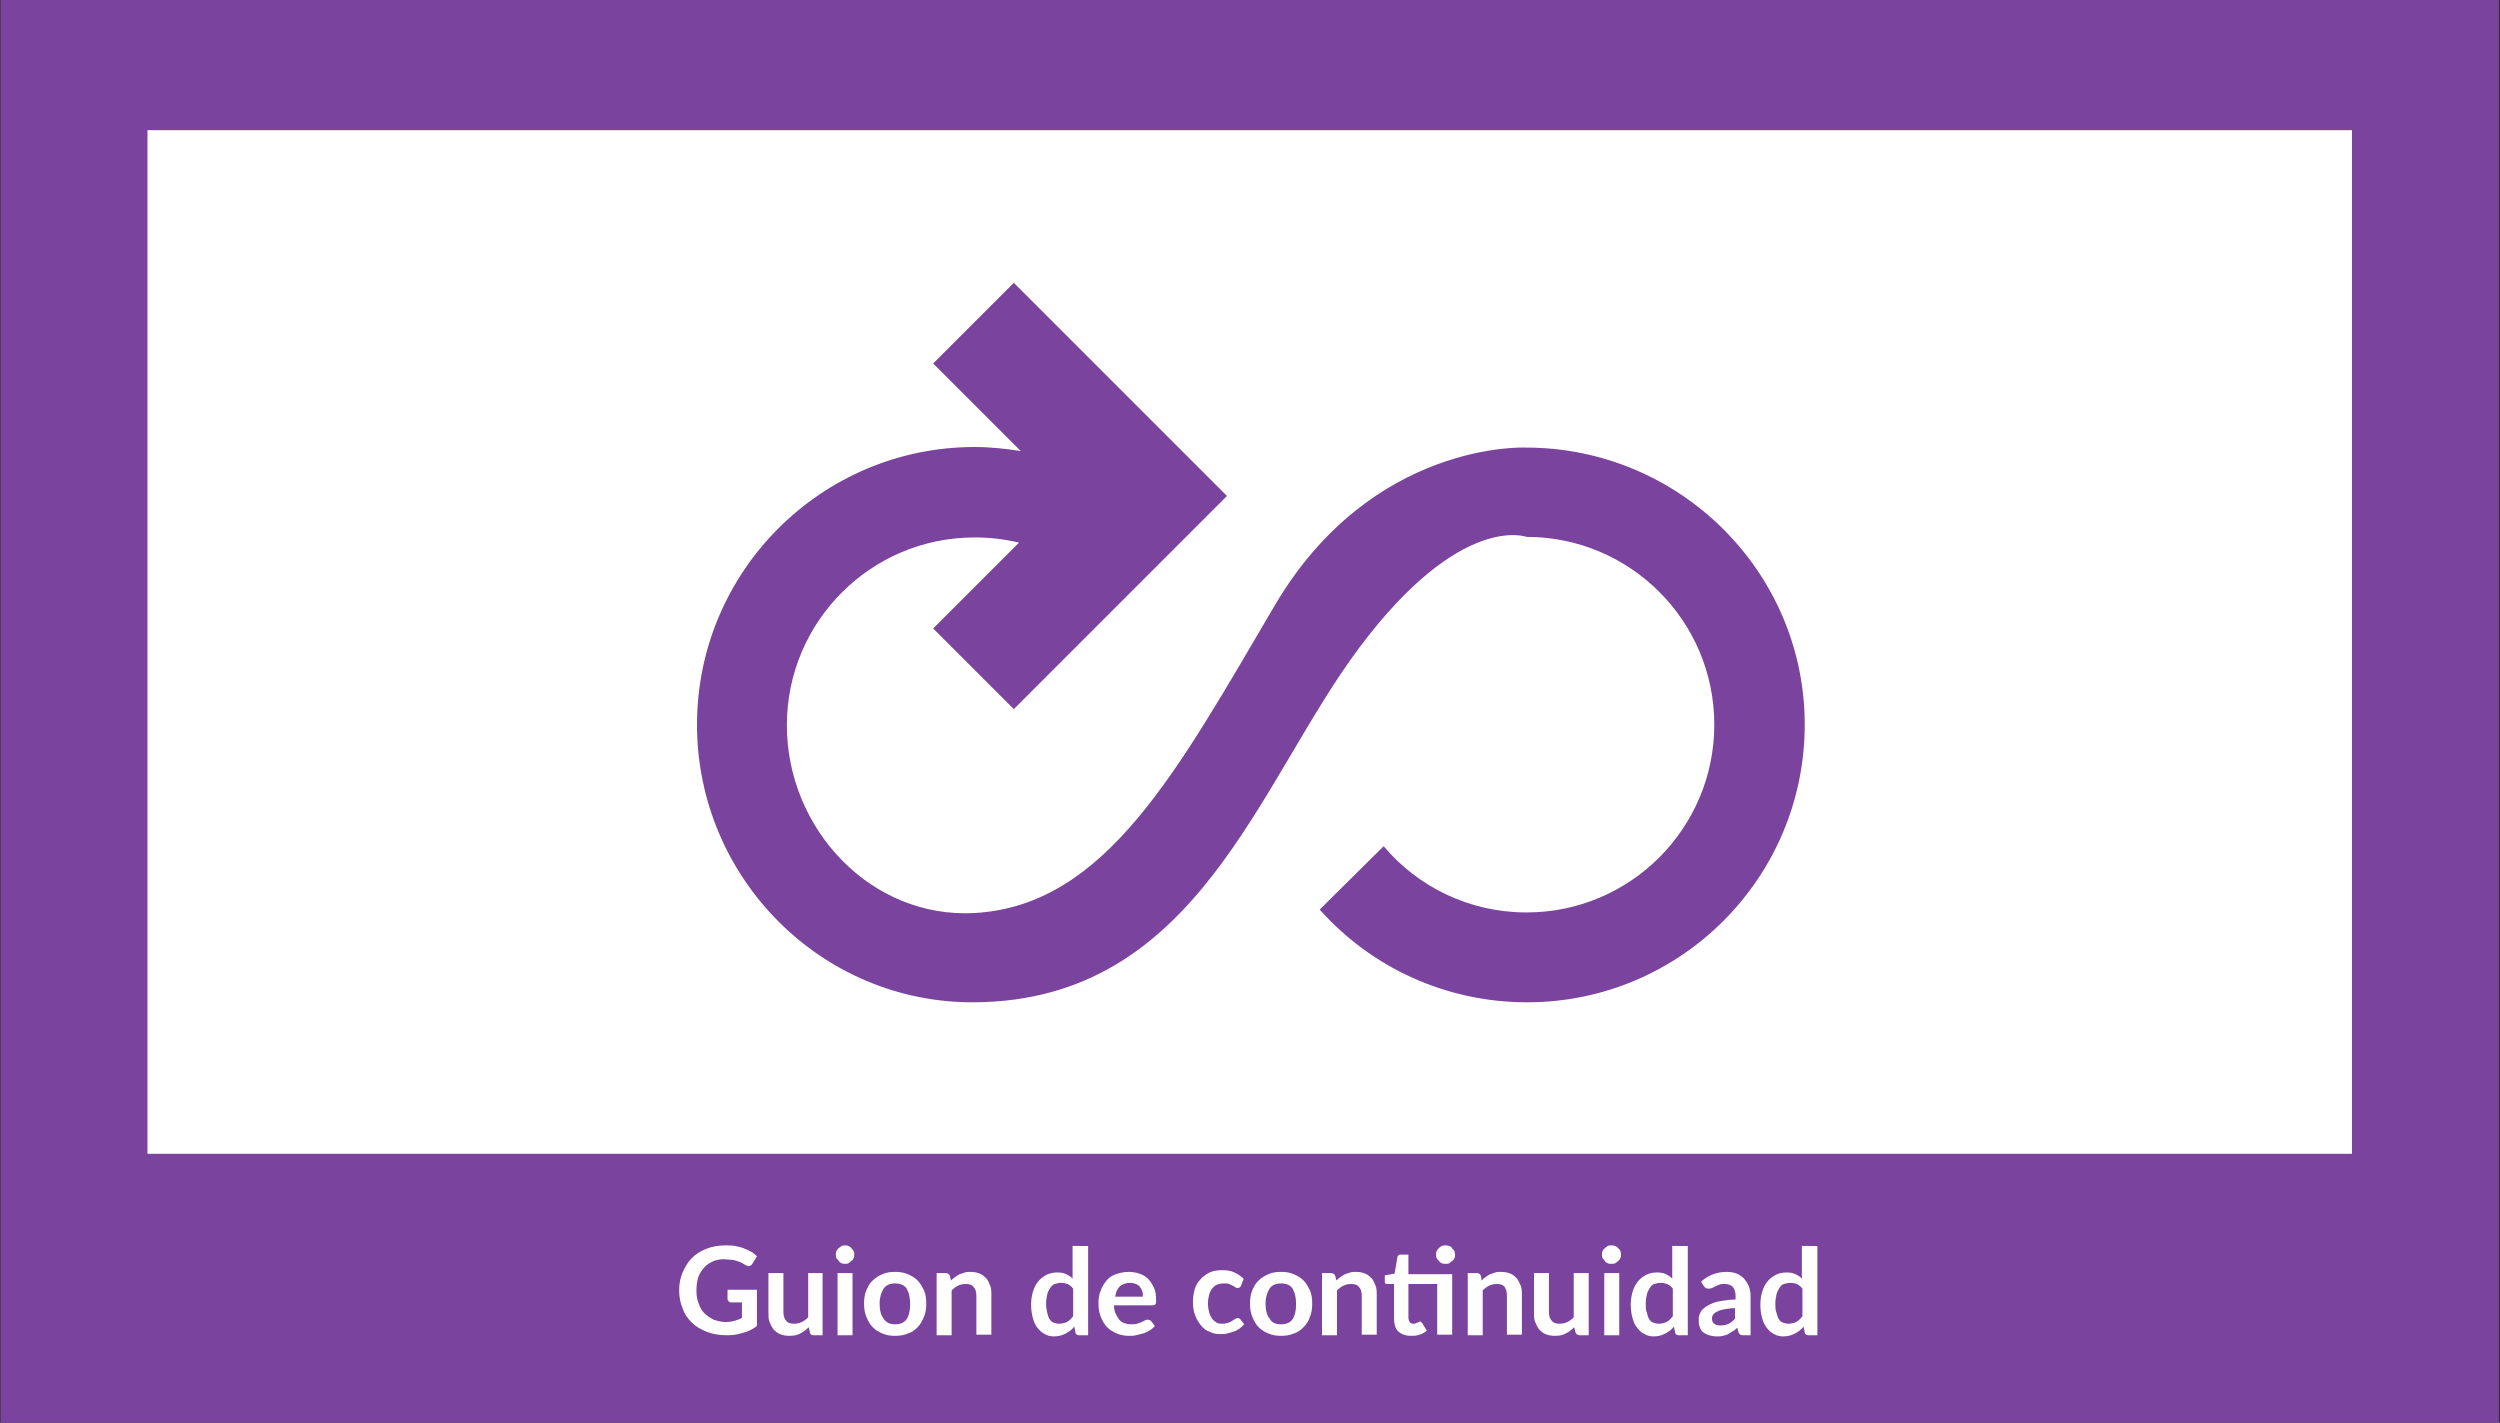 <?xml version="1.0" encoding="utf-8"?>
<!-- Generator: Adobe Illustrator 22.1.0, SVG Export Plug-In . SVG Version: 6.00 Build 0)  -->
<svg version="1.1" id="Capa_1" xmlns="http://www.w3.org/2000/svg" xmlns:xlink="http://www.w3.org/1999/xlink" x="0px" y="0px"
	 viewBox="0 0 434 247" style="enable-background:new 0 0 434 247;" xml:space="preserve">
<rect x="0" y="0" width="434" height="247" fill="#333333" stroke="none"/>
<style type="text/css">
	.st0{fill:#7A439D;}
	.st1{fill:#FFFFFF;}
	.st2{enable-background:new    ;}
</style>
<rect x="0.1" y="-0.1" class="st0" width="433.7" height="247.1"/>
<rect x="25.6" y="22.6" class="st1" width="382.7" height="177.7"/>
<g class="st2">
	<path class="st1" d="M131.4,224.1v6.1c-0.8,0.6-1.6,1-2.5,1.2c-0.9,0.3-1.8,0.4-2.8,0.4c-1.2,0-2.4-0.2-3.4-0.6
		c-1-0.4-1.9-0.9-2.6-1.6c-0.7-0.7-1.3-1.5-1.6-2.5c-0.4-0.9-0.6-2-0.6-3.1c0-1.1,0.2-2.2,0.6-3.1c0.4-0.9,0.9-1.8,1.6-2.5
		c0.7-0.7,1.5-1.2,2.5-1.6c1-0.4,2.1-0.6,3.3-0.6c0.6,0,1.2,0,1.7,0.1c0.5,0.1,1,0.2,1.5,0.4c0.5,0.2,0.9,0.4,1.3,0.6s0.7,0.5,1,0.8
		l-0.8,1.3c-0.1,0.2-0.3,0.3-0.5,0.4c-0.2,0-0.4,0-0.7-0.2c-0.2-0.1-0.5-0.3-0.7-0.4c-0.2-0.1-0.5-0.2-0.8-0.3s-0.6-0.2-1-0.2
		s-0.8-0.1-1.2-0.1c-0.7,0-1.4,0.1-2,0.4c-0.6,0.3-1.1,0.6-1.5,1.1s-0.8,1-1,1.7c-0.2,0.7-0.3,1.4-0.3,2.2c0,0.9,0.1,1.6,0.4,2.3
		c0.2,0.7,0.6,1.3,1,1.7s1,0.8,1.6,1.1c0.6,0.2,1.3,0.4,2.1,0.4c0.6,0,1.1-0.1,1.5-0.2c0.4-0.1,0.9-0.3,1.3-0.5v-2.7h-1.9
		c-0.2,0-0.3-0.1-0.4-0.2s-0.2-0.2-0.2-0.4v-1.6H131.4z"/>
	<path class="st1" d="M142.8,221v10.8h-1.6c-0.3,0-0.6-0.2-0.6-0.5l-0.2-0.9c-0.4,0.4-0.9,0.8-1.5,1.1c-0.5,0.3-1.2,0.4-1.9,0.4
		c-0.6,0-1.1-0.1-1.6-0.3s-0.8-0.5-1.1-0.8c-0.3-0.4-0.5-0.8-0.7-1.3c-0.2-0.5-0.2-1-0.2-1.7V221h2.6v6.8c0,0.7,0.2,1.2,0.5,1.5
		c0.3,0.4,0.8,0.5,1.4,0.5c0.4,0,0.9-0.1,1.3-0.3s0.8-0.5,1.1-0.8V221H142.8z"/>
	<path class="st1" d="M148.3,217.8c0,0.2,0,0.4-0.1,0.6c-0.1,0.2-0.2,0.4-0.4,0.5s-0.3,0.3-0.5,0.4c-0.2,0.1-0.4,0.1-0.6,0.1
		c-0.2,0-0.4,0-0.6-0.1c-0.2-0.1-0.4-0.2-0.5-0.4s-0.3-0.3-0.4-0.5s-0.1-0.4-0.1-0.6c0-0.2,0-0.4,0.1-0.6c0.1-0.2,0.2-0.4,0.4-0.5
		c0.1-0.1,0.3-0.3,0.5-0.4c0.2-0.1,0.4-0.1,0.6-0.1c0.2,0,0.4,0,0.6,0.1c0.2,0.1,0.4,0.2,0.5,0.4c0.1,0.1,0.3,0.3,0.4,0.5
		C148.3,217.4,148.3,217.6,148.3,217.8z M148,221v10.8h-2.6V221H148z"/>
	<path class="st1" d="M155.4,220.8c0.8,0,1.5,0.1,2.2,0.4c0.7,0.3,1.2,0.6,1.7,1.1c0.5,0.5,0.8,1.1,1.1,1.7c0.3,0.7,0.4,1.4,0.4,2.3
		c0,0.9-0.1,1.6-0.4,2.3c-0.3,0.7-0.6,1.3-1.1,1.8c-0.5,0.5-1,0.9-1.7,1.1c-0.7,0.3-1.4,0.4-2.2,0.4c-0.8,0-1.5-0.1-2.2-0.4
		c-0.7-0.3-1.2-0.6-1.7-1.1c-0.5-0.5-0.8-1.1-1.1-1.8c-0.3-0.7-0.4-1.5-0.4-2.3c0-0.8,0.1-1.6,0.4-2.3c0.3-0.7,0.6-1.3,1.1-1.7
		c0.5-0.5,1-0.8,1.7-1.1C153.8,220.9,154.6,220.8,155.4,220.8z M155.4,229.9c0.9,0,1.6-0.3,2-0.9s0.6-1.5,0.6-2.6s-0.2-2-0.6-2.7
		c-0.4-0.6-1.1-0.9-2-0.9c-0.9,0-1.6,0.3-2,0.9c-0.4,0.6-0.7,1.5-0.7,2.6s0.2,2,0.7,2.6C153.8,229.6,154.5,229.9,155.4,229.9z"/>
	<path class="st1" d="M165.1,222.3c0.2-0.2,0.4-0.4,0.7-0.6c0.2-0.2,0.5-0.3,0.8-0.5c0.3-0.1,0.6-0.2,0.9-0.3c0.3-0.1,0.6-0.1,1-0.1
		c0.6,0,1.1,0.1,1.6,0.3c0.5,0.2,0.8,0.5,1.1,0.8s0.5,0.8,0.7,1.3c0.2,0.5,0.2,1,0.2,1.7v6.8h-2.6v-6.8c0-0.7-0.2-1.2-0.5-1.5
		c-0.3-0.4-0.8-0.5-1.4-0.5c-0.4,0-0.9,0.1-1.3,0.3c-0.4,0.2-0.8,0.5-1.1,0.8v7.8h-2.6V221h1.6c0.3,0,0.6,0.2,0.7,0.5L165.1,222.3z"
		/>
	<path class="st1" d="M188.9,216.2v15.6h-1.6c-0.3,0-0.6-0.2-0.6-0.5l-0.2-1c-0.4,0.5-0.9,0.9-1.5,1.2c-0.6,0.3-1.2,0.5-2,0.5
		c-0.6,0-1.1-0.1-1.6-0.4c-0.5-0.2-0.9-0.6-1.3-1.1c-0.4-0.5-0.6-1-0.8-1.7s-0.3-1.5-0.3-2.3c0-0.8,0.1-1.5,0.3-2.2s0.5-1.3,0.9-1.8
		s0.9-0.9,1.5-1.2c0.6-0.3,1.2-0.4,1.9-0.4c0.6,0,1.1,0.1,1.5,0.3c0.4,0.2,0.8,0.4,1.1,0.8v-5.7H188.9z M186.3,223.7
		c-0.3-0.4-0.6-0.6-1-0.8c-0.3-0.1-0.7-0.2-1.1-0.2c-0.4,0-0.7,0.1-1.1,0.2c-0.3,0.1-0.6,0.4-0.8,0.7c-0.2,0.3-0.4,0.7-0.5,1.1
		c-0.1,0.5-0.2,1-0.2,1.6c0,0.6,0.1,1.2,0.2,1.6c0.1,0.4,0.2,0.8,0.4,1.1c0.2,0.3,0.4,0.5,0.7,0.6c0.3,0.1,0.6,0.2,0.9,0.2
		c0.5,0,1-0.1,1.4-0.3s0.7-0.5,1.1-1V223.7z"/>
	<path class="st1" d="M193.4,226.7c0,0.6,0.1,1,0.3,1.4c0.2,0.4,0.4,0.7,0.6,1c0.3,0.3,0.5,0.5,0.9,0.6c0.3,0.1,0.7,0.2,1.1,0.2
		c0.4,0,0.8,0,1.1-0.1c0.3-0.1,0.6-0.2,0.8-0.3c0.2-0.1,0.4-0.2,0.6-0.3c0.2-0.1,0.3-0.1,0.5-0.1c0.2,0,0.4,0.1,0.5,0.2l0.7,0.9
		c-0.3,0.3-0.6,0.6-1,0.8c-0.4,0.2-0.7,0.4-1.1,0.5c-0.4,0.1-0.8,0.2-1.2,0.3c-0.4,0.1-0.8,0.1-1.2,0.1c-0.7,0-1.4-0.1-2.1-0.4
		s-1.2-0.6-1.7-1.1s-0.8-1.1-1.1-1.8s-0.4-1.5-0.4-2.5c0-0.7,0.1-1.4,0.4-2.1c0.2-0.6,0.6-1.2,1-1.7c0.4-0.5,1-0.9,1.6-1.1
		s1.4-0.4,2.2-0.4c0.7,0,1.3,0.1,1.9,0.3c0.6,0.2,1.1,0.5,1.5,0.9c0.4,0.4,0.7,0.9,1,1.5s0.4,1.3,0.4,2.1c0,0.4,0,0.7-0.1,0.8
		c-0.1,0.1-0.2,0.2-0.5,0.2H193.4z M198.4,225.1c0-0.3,0-0.7-0.1-0.9s-0.2-0.6-0.4-0.8c-0.2-0.2-0.4-0.4-0.7-0.5
		c-0.3-0.1-0.6-0.2-1-0.2c-0.7,0-1.3,0.2-1.8,0.6c-0.4,0.4-0.7,1-0.8,1.8H198.4z"/>
	<path class="st1" d="M215.4,223.3c-0.1,0.1-0.2,0.2-0.2,0.2s-0.2,0.1-0.3,0.1c-0.1,0-0.3,0-0.4-0.1c-0.1-0.1-0.3-0.2-0.5-0.3
		c-0.2-0.1-0.4-0.2-0.6-0.3c-0.2-0.1-0.5-0.1-0.9-0.1c-0.5,0-0.9,0.1-1.2,0.2s-0.6,0.4-0.9,0.7c-0.2,0.3-0.4,0.7-0.5,1.1
		s-0.2,0.9-0.2,1.5c0,0.6,0.1,1.1,0.2,1.5s0.3,0.8,0.5,1.1c0.2,0.3,0.5,0.5,0.8,0.7s0.7,0.2,1.1,0.2c0.4,0,0.7-0.1,1-0.2
		c0.3-0.1,0.5-0.2,0.6-0.3s0.3-0.2,0.5-0.3c0.1-0.1,0.3-0.2,0.4-0.2c0.2,0,0.4,0.1,0.5,0.2l0.7,0.9c-0.3,0.3-0.6,0.6-0.9,0.8
		c-0.3,0.2-0.7,0.4-1,0.5c-0.4,0.1-0.7,0.2-1.1,0.3c-0.4,0.1-0.8,0.1-1.1,0.1c-0.7,0-1.3-0.1-1.9-0.4c-0.6-0.2-1.1-0.6-1.5-1.1
		c-0.4-0.5-0.8-1.1-1-1.7c-0.3-0.7-0.4-1.5-0.4-2.4c0-0.8,0.1-1.5,0.3-2.2c0.2-0.7,0.6-1.3,1-1.7c0.4-0.5,1-0.9,1.6-1.2
		s1.4-0.4,2.2-0.4c0.8,0,1.5,0.1,2.1,0.4c0.6,0.3,1.1,0.6,1.6,1.1L215.4,223.3z"/>
	<path class="st1" d="M222.4,220.8c0.8,0,1.5,0.1,2.2,0.4c0.7,0.3,1.2,0.6,1.7,1.1c0.5,0.5,0.8,1.1,1.1,1.7c0.3,0.7,0.4,1.4,0.4,2.3
		c0,0.9-0.1,1.6-0.4,2.3c-0.2,0.7-0.6,1.3-1.1,1.8c-0.5,0.5-1,0.9-1.7,1.1c-0.7,0.3-1.4,0.4-2.2,0.4c-0.8,0-1.5-0.1-2.2-0.4
		c-0.7-0.3-1.2-0.6-1.7-1.1c-0.5-0.5-0.8-1.1-1.1-1.8c-0.3-0.7-0.4-1.5-0.4-2.3c0-0.8,0.1-1.6,0.4-2.3c0.3-0.7,0.6-1.3,1.1-1.7
		c0.5-0.5,1-0.8,1.7-1.1C220.8,220.9,221.6,220.8,222.4,220.8z M222.4,229.9c0.9,0,1.6-0.3,2-0.9s0.6-1.5,0.6-2.6s-0.2-2-0.6-2.7
		c-0.4-0.6-1.1-0.9-2-0.9c-0.9,0-1.6,0.3-2,0.9c-0.4,0.6-0.7,1.5-0.7,2.6s0.2,2,0.7,2.6C220.8,229.6,221.4,229.9,222.4,229.9z"/>
	<path class="st1" d="M232,222.3c0.2-0.2,0.4-0.4,0.7-0.6c0.2-0.2,0.5-0.3,0.8-0.5c0.3-0.1,0.6-0.2,0.9-0.3c0.3-0.1,0.6-0.1,1-0.1
		c0.6,0,1.1,0.1,1.6,0.3c0.5,0.2,0.8,0.5,1.1,0.8s0.5,0.8,0.7,1.3c0.2,0.5,0.2,1,0.2,1.7v6.8h-2.6v-6.8c0-0.7-0.2-1.2-0.5-1.5
		c-0.3-0.4-0.8-0.5-1.4-0.5c-0.4,0-0.9,0.1-1.3,0.3c-0.4,0.2-0.8,0.5-1.1,0.8v7.8h-2.6V221h1.6c0.3,0,0.6,0.2,0.7,0.5L232,222.3z"/>
	<path class="st1" d="M252.1,231.7h-2.6v-8.8h-5v5.8c0,0.3,0.1,0.6,0.2,0.8s0.4,0.3,0.7,0.3c0.2,0,0.3,0,0.4-0.1
		c0.1,0,0.2-0.1,0.3-0.1c0.1,0,0.2-0.1,0.2-0.1c0.1,0,0.1-0.1,0.2-0.1c0.1,0,0.1,0,0.2,0.1s0.1,0.1,0.2,0.2l0.8,1.3
		c-0.4,0.3-0.8,0.6-1.3,0.7c-0.5,0.2-1,0.2-1.5,0.2c-0.9,0-1.7-0.3-2.2-0.8s-0.7-1.3-0.7-2.2v-6h-1.1c-0.1,0-0.3,0-0.4-0.1
		s-0.1-0.2-0.1-0.4v-1l1.7-0.3l0.5-2.9c0-0.1,0.1-0.2,0.2-0.3c0.1-0.1,0.2-0.1,0.4-0.1h1.3v3.4h7.6V231.7z M252.6,217.8
		c0,0.2,0,0.4-0.1,0.6c-0.1,0.2-0.2,0.4-0.4,0.5c-0.2,0.1-0.3,0.3-0.5,0.4c-0.2,0.1-0.4,0.1-0.7,0.1c-0.2,0-0.4,0-0.6-0.1
		c-0.2-0.1-0.4-0.2-0.5-0.4c-0.1-0.1-0.3-0.3-0.4-0.5c-0.1-0.2-0.1-0.4-0.1-0.6c0-0.2,0-0.4,0.1-0.6c0.1-0.2,0.2-0.4,0.4-0.5
		c0.1-0.2,0.3-0.3,0.5-0.4c0.2-0.1,0.4-0.1,0.6-0.1c0.2,0,0.4,0,0.7,0.1c0.2,0.1,0.4,0.2,0.5,0.4s0.3,0.3,0.4,0.5
		C252.5,217.4,252.6,217.6,252.6,217.8z"/>
	<path class="st1" d="M257.2,222.3c0.2-0.2,0.4-0.4,0.7-0.6c0.2-0.2,0.5-0.3,0.8-0.5c0.3-0.1,0.6-0.2,0.9-0.3c0.3-0.1,0.6-0.1,1-0.1
		c0.6,0,1.1,0.1,1.6,0.3c0.5,0.2,0.8,0.5,1.1,0.8c0.3,0.4,0.5,0.8,0.7,1.3c0.2,0.5,0.2,1,0.2,1.7v6.8h-2.6v-6.8
		c0-0.7-0.2-1.2-0.4-1.5c-0.3-0.4-0.8-0.5-1.4-0.5c-0.4,0-0.9,0.1-1.3,0.3c-0.4,0.2-0.8,0.5-1.1,0.8v7.8h-2.6V221h1.6
		c0.3,0,0.6,0.2,0.7,0.5L257.2,222.3z"/>
	<path class="st1" d="M275.8,221v10.8h-1.6c-0.3,0-0.6-0.2-0.7-0.5l-0.2-0.9c-0.4,0.4-0.9,0.8-1.5,1.1c-0.5,0.3-1.2,0.4-1.9,0.4
		c-0.6,0-1.1-0.1-1.6-0.3s-0.8-0.5-1.1-0.8c-0.3-0.4-0.5-0.8-0.7-1.3c-0.2-0.5-0.2-1-0.2-1.7V221h2.6v6.8c0,0.7,0.2,1.2,0.5,1.5
		c0.3,0.4,0.8,0.5,1.4,0.5c0.4,0,0.9-0.1,1.3-0.3s0.8-0.5,1.1-0.8V221H275.8z"/>
	<path class="st1" d="M281.4,217.8c0,0.2,0,0.4-0.1,0.6c-0.1,0.2-0.2,0.4-0.4,0.5c-0.1,0.1-0.3,0.3-0.5,0.4
		c-0.2,0.1-0.4,0.1-0.7,0.1c-0.2,0-0.4,0-0.6-0.1c-0.2-0.1-0.4-0.2-0.5-0.4s-0.3-0.3-0.4-0.5c-0.1-0.2-0.1-0.4-0.1-0.6
		c0-0.2,0-0.4,0.1-0.6c0.1-0.2,0.2-0.4,0.4-0.5c0.1-0.1,0.3-0.3,0.5-0.4c0.2-0.1,0.4-0.1,0.6-0.1c0.2,0,0.4,0,0.7,0.1
		c0.2,0.1,0.4,0.2,0.5,0.4c0.2,0.1,0.3,0.3,0.4,0.5C281.4,217.4,281.4,217.6,281.4,217.8z M281.1,221v10.8h-2.6V221H281.1z"/>
	<path class="st1" d="M293,216.2v15.6h-1.6c-0.3,0-0.6-0.2-0.6-0.5l-0.2-1c-0.4,0.5-0.9,0.9-1.5,1.2s-1.2,0.5-2,0.5
		c-0.6,0-1.1-0.1-1.6-0.4c-0.5-0.2-0.9-0.6-1.3-1.1c-0.4-0.5-0.6-1-0.8-1.7s-0.3-1.5-0.3-2.3c0-0.8,0.1-1.5,0.3-2.2
		c0.2-0.7,0.5-1.3,0.9-1.8c0.4-0.5,0.9-0.9,1.5-1.2c0.6-0.3,1.2-0.4,1.9-0.4c0.6,0,1.1,0.1,1.5,0.3c0.4,0.2,0.8,0.4,1.1,0.8v-5.7
		H293z M290.4,223.7c-0.3-0.4-0.6-0.6-1-0.8c-0.3-0.1-0.7-0.2-1.1-0.2c-0.4,0-0.7,0.1-1.1,0.2s-0.6,0.4-0.8,0.7
		c-0.2,0.3-0.4,0.7-0.5,1.1c-0.1,0.5-0.2,1-0.2,1.6c0,0.6,0,1.2,0.2,1.6c0.1,0.4,0.2,0.8,0.4,1.1c0.2,0.3,0.4,0.5,0.7,0.6
		c0.3,0.1,0.6,0.2,0.9,0.2c0.5,0,1-0.1,1.4-0.3s0.7-0.5,1.1-1V223.7z"/>
	<path class="st1" d="M295.3,222.5c1.2-1.1,2.7-1.7,4.5-1.7c0.6,0,1.2,0.1,1.7,0.3s0.9,0.5,1.3,0.9c0.3,0.4,0.6,0.8,0.8,1.3
		c0.2,0.5,0.3,1.1,0.3,1.7v6.8h-1.2c-0.2,0-0.4,0-0.6-0.1c-0.1-0.1-0.2-0.2-0.3-0.4l-0.2-0.8c-0.3,0.2-0.5,0.5-0.8,0.6
		c-0.3,0.2-0.5,0.3-0.8,0.5s-0.6,0.2-0.9,0.3s-0.7,0.1-1.1,0.1c-0.5,0-0.9-0.1-1.3-0.2c-0.4-0.1-0.7-0.3-1-0.5s-0.5-0.5-0.6-0.9
		c-0.2-0.4-0.2-0.8-0.2-1.3c0-0.3,0-0.5,0.1-0.8c0.1-0.3,0.2-0.5,0.4-0.8c0.2-0.2,0.5-0.5,0.8-0.7c0.3-0.2,0.7-0.4,1.2-0.6
		c0.5-0.2,1-0.3,1.7-0.4s1.4-0.2,2.2-0.2v-0.6c0-0.7-0.2-1.3-0.5-1.6s-0.8-0.5-1.3-0.5c-0.4,0-0.8,0-1,0.1s-0.5,0.2-0.7,0.3
		c-0.2,0.1-0.4,0.2-0.6,0.3c-0.2,0.1-0.4,0.1-0.6,0.1c-0.2,0-0.3,0-0.5-0.1c-0.1-0.1-0.2-0.2-0.3-0.3L295.3,222.5z M301.2,227.1
		c-0.7,0-1.4,0.1-1.9,0.2c-0.5,0.1-0.9,0.2-1.2,0.4c-0.3,0.1-0.5,0.3-0.7,0.5c-0.1,0.2-0.2,0.4-0.2,0.6c0,0.5,0.1,0.8,0.4,1
		c0.3,0.2,0.6,0.3,1.1,0.3c0.5,0,1-0.1,1.4-0.3s0.8-0.5,1.1-0.9V227.1z"/>
	<path class="st1" d="M315.5,216.2v15.6h-1.6c-0.3,0-0.6-0.2-0.6-0.5l-0.2-1c-0.4,0.5-0.9,0.9-1.5,1.2s-1.2,0.5-2,0.5
		c-0.6,0-1.1-0.1-1.6-0.4c-0.5-0.2-0.9-0.6-1.3-1.1c-0.4-0.5-0.6-1-0.8-1.7s-0.3-1.5-0.3-2.3c0-0.8,0.1-1.5,0.3-2.2
		c0.2-0.7,0.5-1.3,0.9-1.8c0.4-0.5,0.9-0.9,1.5-1.2c0.6-0.3,1.2-0.4,1.9-0.4c0.6,0,1.1,0.1,1.5,0.3c0.4,0.2,0.8,0.4,1.1,0.8v-5.7
		H315.5z M312.9,223.7c-0.3-0.4-0.6-0.6-1-0.8c-0.3-0.1-0.7-0.2-1.1-0.2c-0.4,0-0.7,0.1-1.1,0.2s-0.6,0.4-0.8,0.7
		c-0.2,0.3-0.4,0.7-0.5,1.1c-0.1,0.5-0.2,1-0.2,1.6c0,0.6,0,1.2,0.2,1.6c0.1,0.4,0.2,0.8,0.4,1.1c0.2,0.3,0.4,0.5,0.7,0.6
		c0.3,0.1,0.6,0.2,0.9,0.2c0.5,0,1-0.1,1.4-0.3s0.7-0.5,1.1-1V223.7z"/>
</g>
<path class="st0" d="M264.9,77.7c0,0-26.7-1.3-43.6,27.4s-29.3,52.1-52.1,53.4c-18,1-32.6-14.6-32.6-32.6c0-18,14.6-32.6,32.6-32.6
	c2.7,0,5.2,0.3,7.7,0.9l-0.9,0.9l-14,14l14,14l14-14l23-23l-23-23l-14-14l-14,14l14,14l1.2,1.2c-2.6-0.4-5.3-0.7-8-0.7
	c-26.6,0-48.2,21.6-48.2,48.2s21.6,48.4,48.2,48.2c38.8-0.3,49.2-38.1,66.8-61.6s29-19.2,29-19.2c18,0,32.6,14.6,32.6,32.6
	c0,18-14.6,32.6-32.6,32.6c-10,0-18.9-4.5-24.8-11.5c-3.7,3.7-7.4,7.3-11.1,11c8.8,9.9,21.7,16.1,36,16.1
	c26.6,0,48.2-21.6,48.2-48.2S291.5,77.7,264.9,77.7z"/>
</svg>
